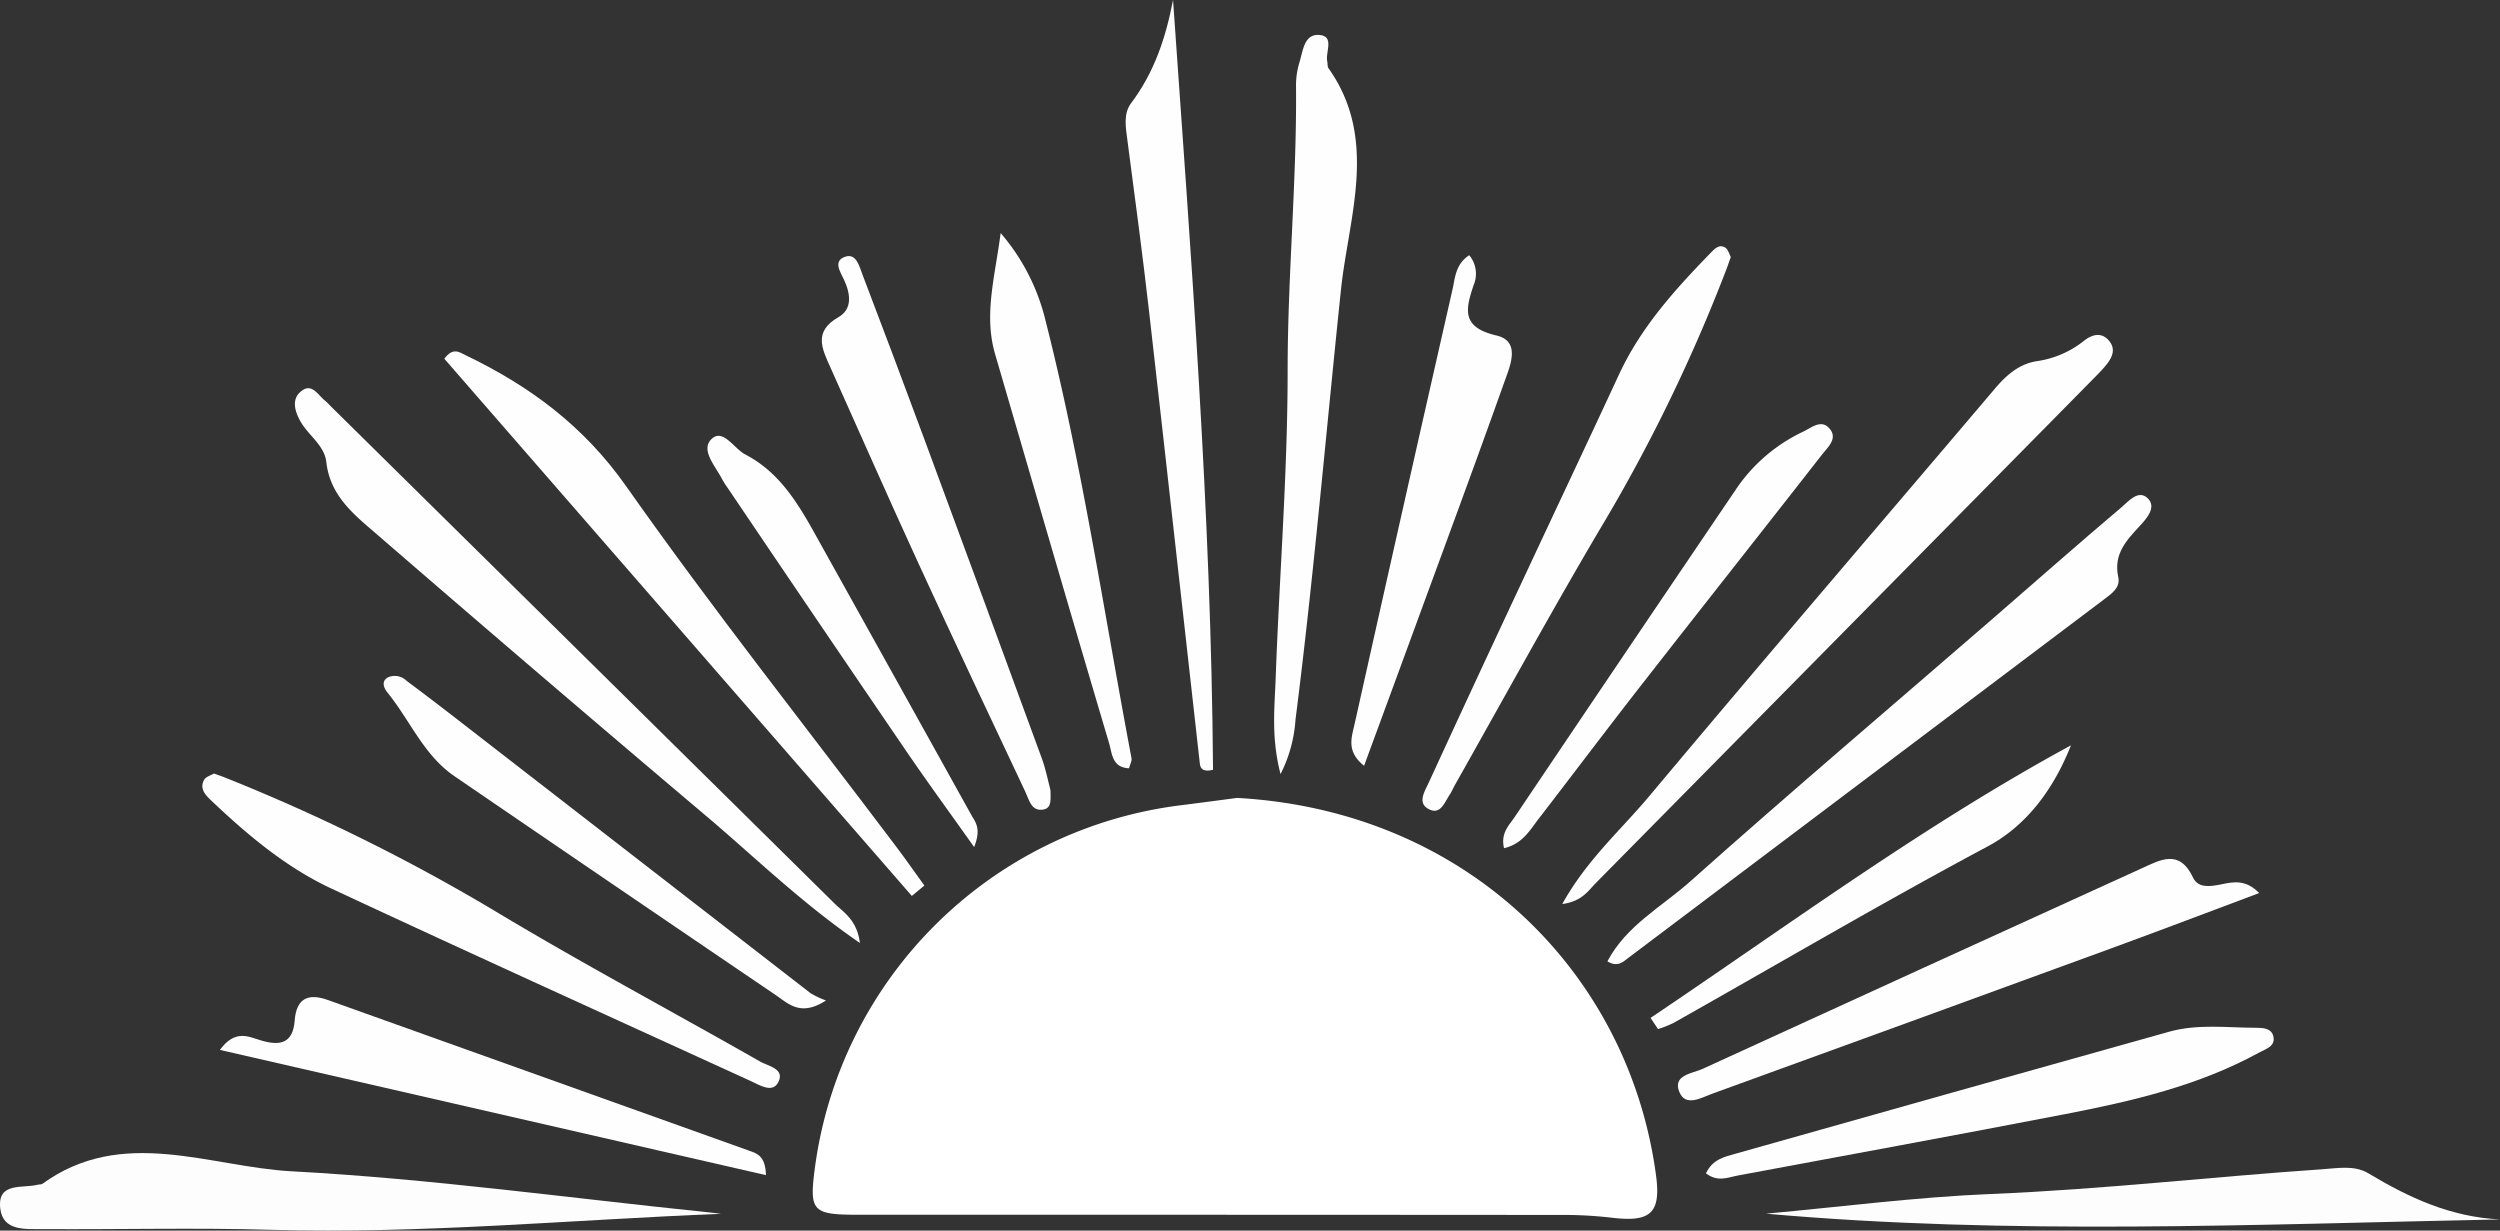 <svg id="LOGO_VECTOR" xmlns="http://www.w3.org/2000/svg" viewBox="0 0 359.687 177.049">
  <rect x="0" y="0" width="359.687" height="177.049" fill="#333333" stroke="none"/>
  <defs>
    <style>
      .cls-1 {
        fill: #fff;
      }

      .cls-2 {
        fill: #fefefe;
      }

      .cls-3 {
        fill: #fdfdfd;
      }
    </style>
  </defs>
  <title>Logo</title>
  <g>
    <path class="cls-1" d="M206.582,149.028c33.158,1.849,56.424,25.311,60.275,54.371.724,5.461-.884,6.711-6.494,6.011a60.725,60.725,0,0,0-7.467-.384q-50.455-.036-100.91-.028c-6.557,0-6.975-.526-6.153-6.771a60.646,60.646,0,0,1,52.756-52.157C201.394,149.718,204.194,149.34,206.582,149.028Z" transform="translate(-28.588 -34.227)"/>
    <path class="cls-2" d="M197.359,34.227c2.585,36.985,5.483,73.873,5.754,110.756-1.582.386-1.833-.3-1.9-.916-2.439-21.632-4.821-43.27-7.287-64.9-.942-8.258-2.044-16.5-3.129-24.74-.244-1.853-.609-3.844.519-5.343C194.612,44.7,196.291,39.792,197.359,34.227Z" transform="translate(-28.588 -34.227)"/>
    <path class="cls-2" d="M212.826,145.6c-1.374-5.3-.848-9.591-.7-13.813.534-14.762,1.723-29.517,1.722-44.275,0-13.642,1.326-27.218,1.206-40.847a11.178,11.178,0,0,1,.484-3.44c.527-1.655.651-4.207,2.964-3.955,2.094.228.754,2.478,1.045,3.806.071.324.007.728.18.971,7.244,10.2,2.887,21.424,1.794,31.856-2.16,20.625-3.925,41.306-6.545,61.887A20.27,20.27,0,0,1,212.826,145.6Z" transform="translate(-28.588 -34.227)"/>
    <path class="cls-2" d="M152.309,169.9c-8.452-5.8-15.085-12.327-22.154-18.3q-23.809-20.128-47.384-40.531c-3.253-2.8-6.689-5.511-7.231-10.354-.27-2.408-2.565-3.828-3.709-5.835-.851-1.493-1.4-3.353.268-4.5,1.434-.991,2.289.755,3.286,1.521a8.161,8.161,0,0,1,.713.7q36.275,35.782,72.528,71.587C149.985,165.521,151.873,166.561,152.309,169.9Z" transform="translate(-28.588 -34.227)"/>
    <path class="cls-2" d="M253.362,164.294c3.489-6.326,8.408-10.62,12.509-15.517,16.445-19.634,33.132-39.064,49.7-58.595,1.67-1.968,3.513-3.618,6.123-4a14.07,14.07,0,0,0,6.774-2.96c1.125-.879,2.488-1.26,3.566.041,1.059,1.278.38,2.509-.513,3.591-.529.641-1.121,1.231-1.706,1.824q-35.782,36.286-71.585,72.551C257.1,162.371,256.2,163.913,253.362,164.294Z" transform="translate(-28.588 -34.227)"/>
    <path class="cls-2" d="M259.853,172.542c2.716-5.158,7.848-7.871,11.914-11.5,14.248-12.7,28.8-25.055,43.234-37.551,6.274-5.433,12.491-10.934,18.829-16.291,1.006-.851,2.446-2.625,3.8-1.243,1.225,1.249-.148,2.828-1.137,3.892-1.962,2.112-3.867,4.111-3.141,7.4.332,1.505-.922,2.367-2,3.182q-34.242,25.812-68.494,51.611C262.129,172.6,261.331,173.446,259.853,172.542Z" transform="translate(-28.588 -34.227)"/>
    <path class="cls-2" d="M159.78,163.13,92.517,85.843c1.246-1.7,2.188-.928,3-.54,9.229,4.424,17.029,10.169,23.151,18.868,12.447,17.687,25.9,34.669,38.921,51.949,1.366,1.812,2.663,3.675,3.991,5.514Z" transform="translate(-28.588 -34.227)"/>
    <path class="cls-2" d="M277.606,71.2c-.273.769-.433,1.241-.607,1.708a239.487,239.487,0,0,1-18.436,37.812c-7.086,12.036-13.789,24.3-20.657,36.461-.245.435-.428.909-.707,1.319-.718,1.058-1.292,2.88-2.823,2.242-2-.832-.839-2.587-.256-3.855q6.88-14.955,13.87-29.859c4.5-9.642,9.055-19.26,13.53-28.914,3.136-6.766,8.021-12.19,13.138-17.45.578-.594,1.23-1.342,2.115-.835C277.226,70.091,277.4,70.839,277.606,71.2Z" transform="translate(-28.588 -34.227)"/>
    <path class="cls-2" d="M179.727,147.927c0,1.245.227,2.542-1.01,2.769-1.752.321-2.069-1.406-2.591-2.511-5.181-10.966-10.357-21.935-15.42-32.956-4.3-9.359-8.447-18.787-12.663-28.184-1.186-2.644-2.45-5.117,1.176-7.187,2.023-1.155,1.749-3.326.817-5.352-.509-1.106-1.67-2.743.171-3.348,1.593-.523,2.02,1.4,2.465,2.564q4.535,11.875,8.946,23.8,8.474,22.906,16.871,45.84C179.058,144.913,179.364,146.563,179.727,147.927Z" transform="translate(-28.588 -34.227)"/>
    <path class="cls-3" d="M132.333,208.864c-21.637.857-43.166,2.917-64.786,2.3-10.922-.313-21.86-.028-32.791-.1-2.453-.017-5.744.335-6.129-2.949-.457-3.9,3.231-2.862,5.443-3.448.2-.054.461-.006.614-.117,11.53-8.343,24.01-2.441,35.892-1.8,19.872,1.065,39.654,3.81,59.474,5.851C130.812,208.671,131.572,208.773,132.333,208.864Z" transform="translate(-28.588 -34.227)"/>
    <path class="cls-2" d="M353.628,162.715c-7.124,2.666-14.231,5.376-21.375,7.988q-28.6,10.461-57.23,20.849c-1.663.6-3.923,2-4.827-.235-.983-2.431,1.865-2.624,3.371-3.315q31.53-14.449,63.1-28.817c2.768-1.263,5.493-2.851,7.453,1.318.731,1.556,2.534,1.27,4.059.955C349.932,161.095,351.7,160.734,353.628,162.715Z" transform="translate(-28.588 -34.227)"/>
    <path class="cls-3" d="M388.275,209.671c-35.246.707-70.427,2.3-105.609-.827,10.8-.979,21.592-2.391,32.419-2.834,15.912-.652,31.719-2.47,47.588-3.554,2.264-.155,4.673-.611,6.624.56C375.13,206.515,381.123,209.325,388.275,209.671Z" transform="translate(-28.588 -34.227)"/>
    <path class="cls-2" d="M274.031,203.038c.961-2.028,2.671-2.372,4.221-2.811q31.211-8.825,62.445-17.568c4.078-1.141,8.271-.571,12.418-.561.976,0,2.232.034,2.532,1.163.4,1.507-1.058,1.872-2.022,2.4-8.729,4.789-18.3,7-27.943,8.865-15.671,3.033-31.374,5.9-47.066,8.828C277.192,203.621,275.732,204.345,274.031,203.038Z" transform="translate(-28.588 -34.227)"/>
    <path class="cls-2" d="M59.374,145.516c.723.265,1.2.422,1.656.609a274,274,0,0,1,38.308,18.9c12.675,7.64,25.754,14.607,38.618,21.935,1.154.657,3.54,1.025,2.637,2.908-.82,1.71-2.676.494-3.977-.1-20.126-9.2-40.277-18.338-60.331-27.69-6.528-3.044-12.039-7.686-17.254-12.623-.825-.782-1.793-1.722-1.08-3.019C58.21,145.961,58.967,145.764,59.374,145.516Z" transform="translate(-28.588 -34.227)"/>
    <path class="cls-2" d="M138.789,203.3,60.226,185.283c2.19-2.985,4.084-1.917,5.878-1.376,2.762.834,4.635.462,4.881-2.842.237-3.182,1.919-3.985,4.768-2.967q30.334,10.84,60.66,21.7C137.414,200.161,138.726,200.475,138.789,203.3Z" transform="translate(-28.588 -34.227)"/>
    <path class="cls-2" d="M172.557,67.757a30.049,30.049,0,0,1,6.276,11.884c5.376,20.98,8.529,42.41,12.549,63.665.08.424-.218.919-.358,1.453-2.445-.072-2.448-2.2-2.845-3.537-5.544-18.66-10.969-37.356-16.42-56.043C170.113,79.536,171.731,74.1,172.557,67.757Z" transform="translate(-28.588 -34.227)"/>
    <path class="cls-2" d="M239.972,70.945a4.176,4.176,0,0,1,.637,4.3c-1.177,3.495-1.8,6.064,3.289,7.254,3.58.838,1.922,4.463,1.082,6.822-4.291,12.052-8.743,24.047-13.144,36.06-2.266,6.185-4.544,12.366-6.991,19.02-2.566-2.036-1.8-4.058-1.409-5.81q7-31.373,14.131-62.715C237.949,74.2,237.98,72.254,239.972,70.945Z" transform="translate(-28.588 -34.227)"/>
    <path class="cls-2" d="M244.98,156.258c-.508-2.166.705-3.254,1.505-4.443q16.014-23.8,32.112-47.552a24.014,24.014,0,0,1,9.461-7.95c1.176-.578,2.5-1.713,3.629-.559,1.447,1.476-.085,2.764-.951,3.872-8.7,11.139-17.467,22.225-26.162,33.369-4.911,6.294-9.708,12.677-14.585,19C248.7,153.66,247.651,155.641,244.98,156.258Z" transform="translate(-28.588 -34.227)"/>
    <path class="cls-2" d="M147.43,178.167c-3.651,2.369-5.39.478-7.229-.77q-23.142-15.7-46.22-31.487c-4.419-3.016-6.387-8.018-9.614-12-.5-.616-.986-1.576-.04-2.189a2.408,2.408,0,0,1,2.778.477c3.073,2.279,6.1,4.621,9.125,6.966q24.466,18.967,48.937,37.928A11.566,11.566,0,0,0,147.43,178.167Z" transform="translate(-28.588 -34.227)"/>
    <path class="cls-2" d="M168.744,156.1c-3.549-5.007-6.719-9.338-9.743-13.769q-12.911-18.925-25.725-37.916a12.216,12.216,0,0,1-.8-1.26c-.955-1.867-3.151-4.188-1.51-5.766s3.213,1.376,4.854,2.228c5.469,2.839,8.154,8.077,10.984,13.156q10.789,19.361,21.551,38.737C168.895,152.493,169.813,153.384,168.744,156.1Z" transform="translate(-28.588 -34.227)"/>
    <path class="cls-2" d="M266.064,180.676C285.98,167.286,305.3,153,326.548,141.461c-2.5,6.319-6.387,11.553-11.981,14.541-15.27,8.154-30.176,16.934-45.248,25.425a16.553,16.553,0,0,1-2.183.86Z" transform="translate(-28.588 -34.227)"/>
  </g>
</svg>
